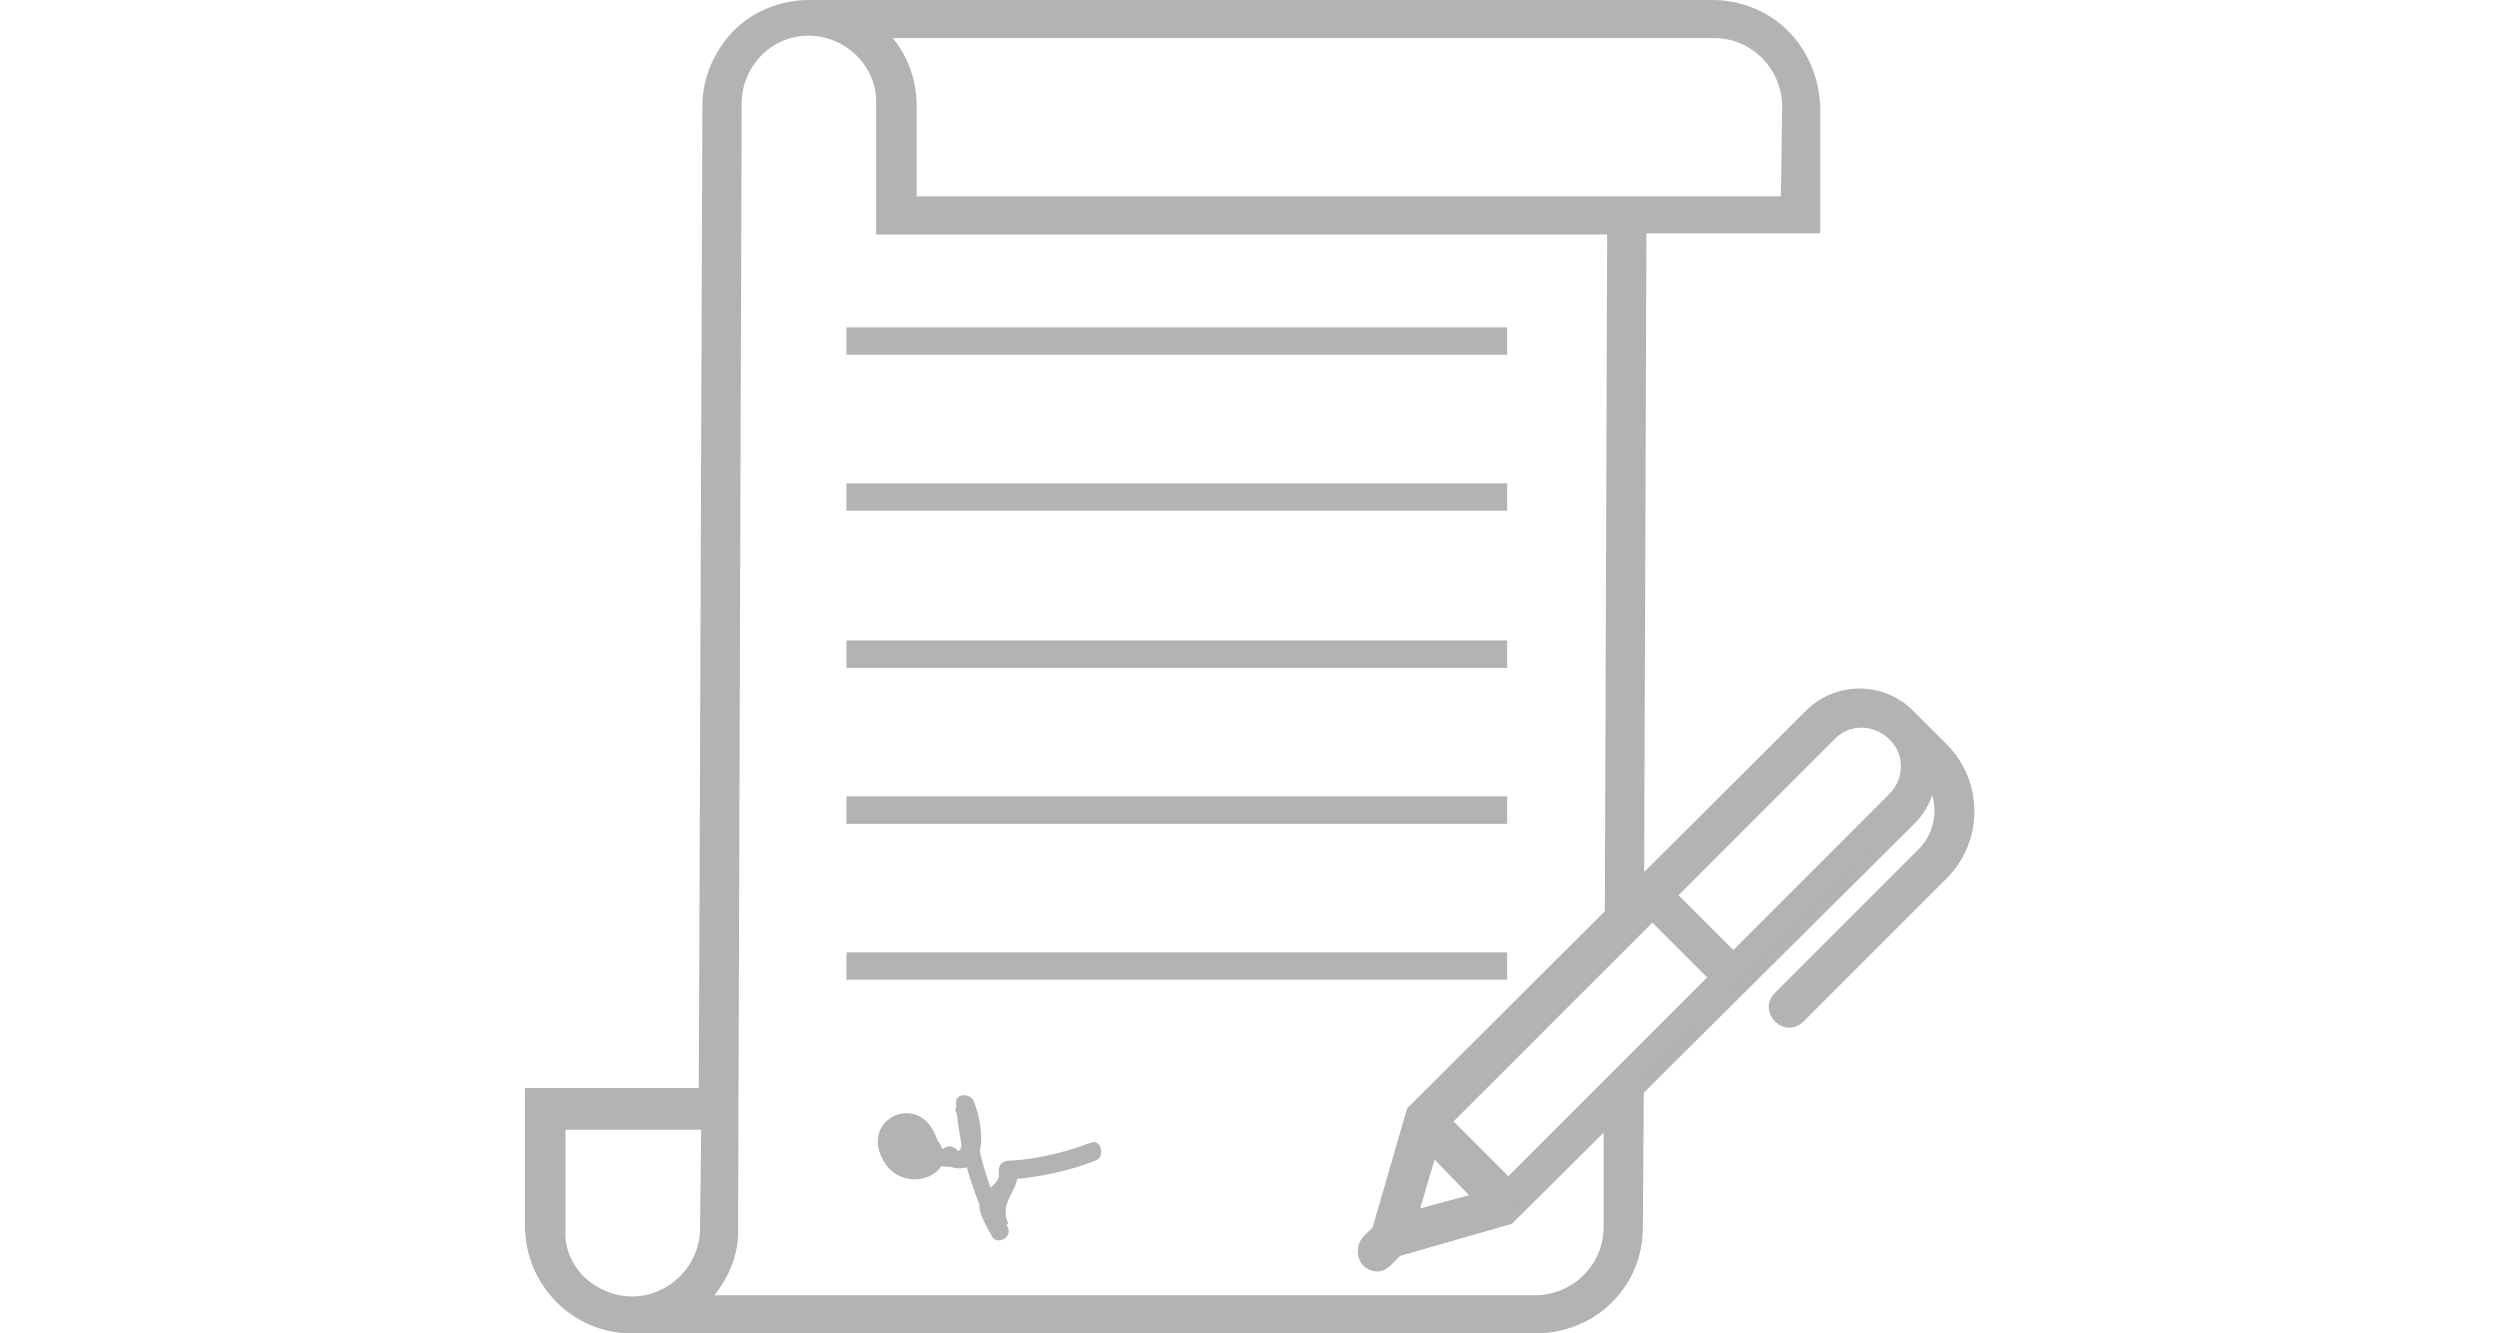 <?xml version="1.0" encoding="UTF-8"?>
<svg xmlns="http://www.w3.org/2000/svg" viewBox="0 0 210 112">
  <path d="M163.6 62.8l-2.8-2.8c-2.4-2.3-6.2-2.3-8.6 0l-14.3 14.3-19.1 19.1-.1.1-.1.1v.4l-2.7 9.4-.9.9c-.4.5-.4 1.2 0 1.6.5.4 1.2.4 1.6 0l.9-.9 9.4-2.7h.3l.1-.1 19.1-19.1 14.3-14.3c.9-.9 1.6-2.2 1.8-3.5.6.8.9 1.8.8 2.8 0 1.3-.5 2.6-1.4 3.5l-12.1 12.1c-.4.5-.4 1.2 0 1.6.5.4 1.2.4 1.6 0l12.1-12.1c1.4-1.4 2.1-3.2 2.2-5.1 0-2-.8-3.9-2.1-5.3zm-45 39.4l1.7-5.8 4.1 4.1-5.8 1.7zm7.9-2.7l-5.3-5.3 17.4-17.5 5.3 5.3-17.4 17.5zM159.1 67l-13.4 13.4-5.3-5.3 13.4-13.4c1.4-1.5 3.8-1.5 5.3-.1l.1.1c1.4 1.5 1.4 3.9-.1 5.3z" fill="#b2b3b4"></path>
  <path d="M115.7 106.8c-.5 0-.9-.2-1.2-.5-.6-.7-.6-1.7 0-2.4l.8-.8 2.9-10 33.4-33.3c2.5-2.6 6.6-2.6 9.1-.1l.1.1 2.8 2.8c3 3.1 3 8 0 11.1l-12.1 12.1c-.7.7-1.7.7-2.4 0s-.7-1.7 0-2.4l12.1-12.1c.8-.8 1.3-2 1.3-3.2 0-.5-.1-.9-.2-1.3-.3.9-.8 1.7-1.5 2.4L127 102.8l-9.4 2.7-.8.8c-.3.3-.7.5-1.1.5zm3.5-13.1l-.2.4-2.7 9.4-1 1c-.1.1-.2.3-.2.5s.1.3.2.5c.3.2.7.2.9 0l1-1 9.9-2.9 33.3-33.3c.9-.8 1.4-2 1.6-3.2l.2-1.3.7 1c.6.9.9 2 .9 3.1 0 1.5-.6 2.9-1.6 3.9L150.1 84c-.3.2-.3.6-.1.8l.1.1c.3.2.7.2.9 0l12.1-12.1c1.3-1.3 2-3 2-4.8 0-1.8-.7-3.5-2-4.8l-2.8-2.8c-1-1-2.4-1.6-3.9-1.6s-2.9.6-3.9 1.6l-33.3 33.3zm-1.4 9.2l2-7.5 5.3 5.3-7.3 2.2zm2.7-5.5l-1.2 4.1 4.1-1.1-2.9-3zm6.1 2.9l-6.1-6.1 18.2-18.1 6.1 6.1-18.2 18.1zm-4.5-6.1l4.6 4.6 16.7-16.7-4.6-4.6-16.7 16.7zm23.6-13.1l-6.1-6 13.8-13.8c1.7-1.7 4.4-1.7 6.1 0 1.7 1.7 1.7 4.4 0 6.1l-13.8 13.7zm-4.7-5.9l4.6 4.6 13.1-13.1c1.3-1.3 1.3-3.4 0-4.6-1.3-1.3-3.4-1.3-4.6 0L141 75.2zM78.8 96c-1.2-4.5-6.5-2.2-4.7 1.3 1.7 3.5 7.2 1.2 4.4-1.8-.2-.2-.5-.3-.7-.2-2.9 1.1.3 2.9 2.2 2.7.6-.1 1.1-.8.5-1.3l-.2-.2c-.3-.2-.6-.3-.9-.1-.1 0-.1.1-.2.1-.4.3-.6 1.1 0 1.3 3.8 1.6 3.6-2.8 2.6-5.3-.3-.7-1.6-.7-1.5.2.3 3.8 1.3 7.5 3.1 10.9.4-.3.9-.5 1.3-.8-.9-2 1.2-2.9.7-4.7-.3.3-.5.7-.7 1 2.5-.2 5-.7 7.3-1.6.9-.3.5-1.9-.4-1.5-2.2.8-4.5 1.4-6.9 1.5-.4 0-.8.3-.8.8v.3c.2.8-1.4 1.4-1.6 2.4-.2.9.7 2.2 1 2.8.4.9 1.9.1 1.3-.8-1.6-3.1-2.6-6.6-2.9-10.1-.5.1-1 .1-1.5.2.1.2 1.4 4.3-.2 3.5v1.3c-.2 0-.3-.1-.5-.1.2-.4.4-.9.5-1.3h-2.5c0 .4.4.7.8.7s.7-.4.7-.8c-.1-.3-.1-.4-.2-.4zm-7.7-68.5h55.5v2.3H71.1v-2.3zm0 13.1h55.5v2.3H71.1v-2.3zm0 13.2h55.5v2.3H71.1v-2.3zm0 13.1h55.5v2.3H71.1v-2.3zm0 13.1h55.5v2.3H71.1V80z" fill="#b2b3b4"></path>
  <path d="M150.2 2.6c-1.7-1.7-4-2.6-6.4-2.6H68c-2.4 0-4.7.9-6.4 2.6C60 4.3 59 6.5 59 8.9l-.3 82.5H44.1V103c0 4.9 4 9 8.9 9h76c2.4 0 4.7-.9 6.4-2.6 1.7-1.7 2.6-3.9 2.6-6.3l.1-14.3-3.4 3.7v10.6c0 3.1-2.5 5.6-5.6 5.7H60c1.3-1.6 2.1-3.6 2-5.7l.3-94.2c-.1-3.1 2.3-5.8 5.4-5.9 3.1-.1 5.8 2.3 5.9 5.4v11.3H135l-.2 58.9 3.3-2.8.2-56.2h14.6V8.9c-.1-2.3-1-4.6-2.7-6.3zM58.8 103.2c0 3.1-2.6 5.7-5.7 5.7-1.5 0-2.9-.6-4-1.6-1.1-1.1-1.7-2.5-1.6-4v-8.4h11.4l-.1 8.3zm90.8-86.7H77V8.9c0-2.1-.7-4.1-2-5.7h69c3.1 0 5.6 2.5 5.7 5.6v.1l-.1 7.6z" fill="#b2b3b4"></path>
</svg>
